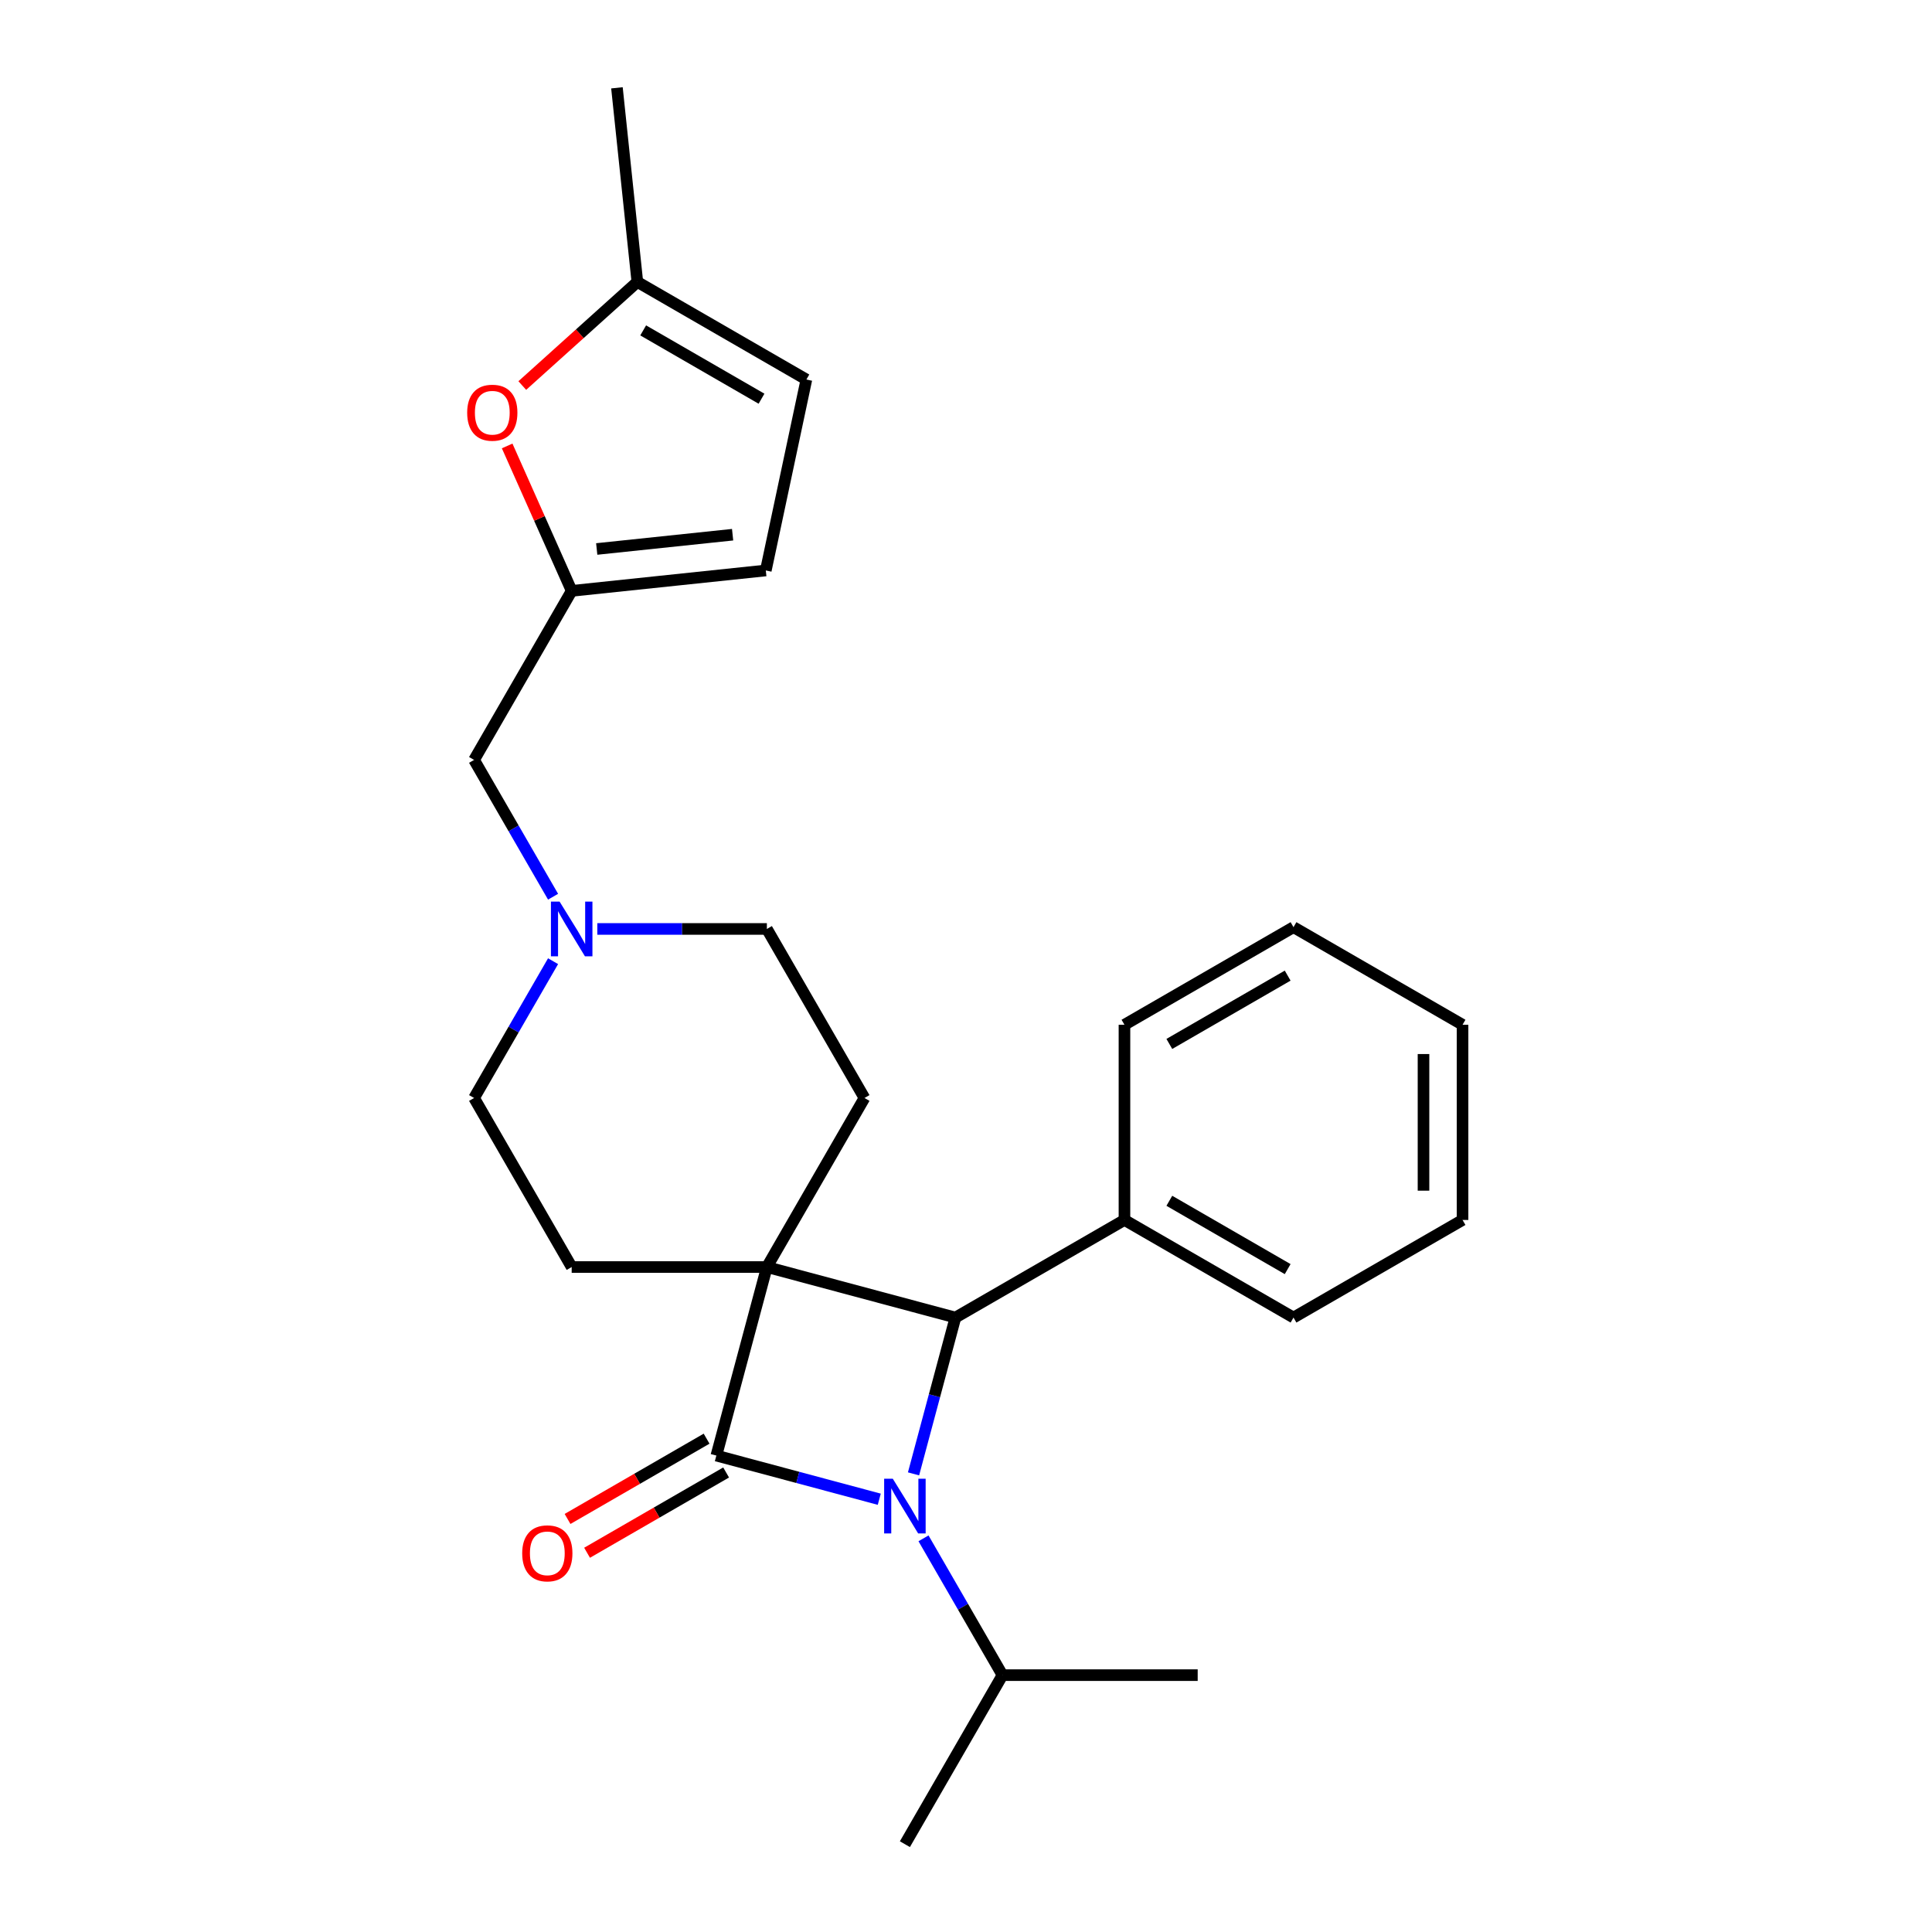 <?xml version='1.0' encoding='iso-8859-1'?>
<svg version='1.1' baseProfile='full'
              xmlns='http://www.w3.org/2000/svg'
                      xmlns:rdkit='http://www.rdkit.org/xml'
                      xmlns:xlink='http://www.w3.org/1999/xlink'
                  xml:space='preserve'
width='1000px' height='1000px' viewBox='0 0 1000 1000'>
<!-- END OF HEADER -->
<rect style='opacity:1.0;fill:#FFFFFF;stroke:none' width='1000' height='1000' x='0' y='0'> </rect>
<path class='bond-0' d='M 396.933,655.816 L 370.784,753.405' style='fill:none;fill-rule:evenodd;stroke:#000000;stroke-width:6px;stroke-linecap:butt;stroke-linejoin:miter;stroke-opacity:1' />
<path class='bond-2' d='M 396.933,655.816 L 494.522,681.965' style='fill:none;fill-rule:evenodd;stroke:#000000;stroke-width:6px;stroke-linecap:butt;stroke-linejoin:miter;stroke-opacity:1' />
<path class='bond-3' d='M 396.933,655.816 L 447.449,568.32' style='fill:none;fill-rule:evenodd;stroke:#000000;stroke-width:6px;stroke-linecap:butt;stroke-linejoin:miter;stroke-opacity:1' />
<path class='bond-4' d='M 396.933,655.816 L 295.902,655.816' style='fill:none;fill-rule:evenodd;stroke:#000000;stroke-width:6px;stroke-linecap:butt;stroke-linejoin:miter;stroke-opacity:1' />
<path class='bond-8' d='M 365.733,744.655 L 329.748,765.431' style='fill:none;fill-rule:evenodd;stroke:#000000;stroke-width:6px;stroke-linecap:butt;stroke-linejoin:miter;stroke-opacity:1' />
<path class='bond-8' d='M 329.748,765.431 L 293.763,786.207' style='fill:none;fill-rule:evenodd;stroke:#FF0000;stroke-width:6px;stroke-linecap:butt;stroke-linejoin:miter;stroke-opacity:1' />
<path class='bond-8' d='M 375.836,762.155 L 339.851,782.93' style='fill:none;fill-rule:evenodd;stroke:#000000;stroke-width:6px;stroke-linecap:butt;stroke-linejoin:miter;stroke-opacity:1' />
<path class='bond-8' d='M 339.851,782.93 L 303.866,803.706' style='fill:none;fill-rule:evenodd;stroke:#FF0000;stroke-width:6px;stroke-linecap:butt;stroke-linejoin:miter;stroke-opacity:1' />
<path class='bond-26' d='M 370.784,753.405 L 412.946,764.702' style='fill:none;fill-rule:evenodd;stroke:#000000;stroke-width:6px;stroke-linecap:butt;stroke-linejoin:miter;stroke-opacity:1' />
<path class='bond-26' d='M 412.946,764.702 L 455.107,775.999' style='fill:none;fill-rule:evenodd;stroke:#0000FF;stroke-width:6px;stroke-linecap:butt;stroke-linejoin:miter;stroke-opacity:1' />
<path class='bond-1' d='M 472.844,762.868 L 483.683,722.416' style='fill:none;fill-rule:evenodd;stroke:#0000FF;stroke-width:6px;stroke-linecap:butt;stroke-linejoin:miter;stroke-opacity:1' />
<path class='bond-1' d='M 483.683,722.416 L 494.522,681.965' style='fill:none;fill-rule:evenodd;stroke:#000000;stroke-width:6px;stroke-linecap:butt;stroke-linejoin:miter;stroke-opacity:1' />
<path class='bond-13' d='M 478.007,796.24 L 498.448,831.645' style='fill:none;fill-rule:evenodd;stroke:#0000FF;stroke-width:6px;stroke-linecap:butt;stroke-linejoin:miter;stroke-opacity:1' />
<path class='bond-13' d='M 498.448,831.645 L 518.889,867.05' style='fill:none;fill-rule:evenodd;stroke:#000000;stroke-width:6px;stroke-linecap:butt;stroke-linejoin:miter;stroke-opacity:1' />
<path class='bond-12' d='M 494.522,681.965 L 582.018,631.449' style='fill:none;fill-rule:evenodd;stroke:#000000;stroke-width:6px;stroke-linecap:butt;stroke-linejoin:miter;stroke-opacity:1' />
<path class='bond-15' d='M 447.449,568.32 L 396.933,480.824' style='fill:none;fill-rule:evenodd;stroke:#000000;stroke-width:6px;stroke-linecap:butt;stroke-linejoin:miter;stroke-opacity:1' />
<path class='bond-16' d='M 295.902,655.816 L 245.386,568.32' style='fill:none;fill-rule:evenodd;stroke:#000000;stroke-width:6px;stroke-linecap:butt;stroke-linejoin:miter;stroke-opacity:1' />
<path class='bond-5' d='M 295.902,305.833 L 245.386,393.329' style='fill:none;fill-rule:evenodd;stroke:#000000;stroke-width:6px;stroke-linecap:butt;stroke-linejoin:miter;stroke-opacity:1' />
<path class='bond-6' d='M 295.902,305.833 L 279.203,268.327' style='fill:none;fill-rule:evenodd;stroke:#000000;stroke-width:6px;stroke-linecap:butt;stroke-linejoin:miter;stroke-opacity:1' />
<path class='bond-6' d='M 279.203,268.327 L 262.505,230.822' style='fill:none;fill-rule:evenodd;stroke:#FF0000;stroke-width:6px;stroke-linecap:butt;stroke-linejoin:miter;stroke-opacity:1' />
<path class='bond-10' d='M 295.902,305.833 L 396.38,295.272' style='fill:none;fill-rule:evenodd;stroke:#000000;stroke-width:6px;stroke-linecap:butt;stroke-linejoin:miter;stroke-opacity:1' />
<path class='bond-10' d='M 308.861,284.153 L 379.196,276.761' style='fill:none;fill-rule:evenodd;stroke:#000000;stroke-width:6px;stroke-linecap:butt;stroke-linejoin:miter;stroke-opacity:1' />
<path class='bond-9' d='M 270.334,199.556 L 300.112,172.744' style='fill:none;fill-rule:evenodd;stroke:#FF0000;stroke-width:6px;stroke-linecap:butt;stroke-linejoin:miter;stroke-opacity:1' />
<path class='bond-9' d='M 300.112,172.744 L 329.89,145.933' style='fill:none;fill-rule:evenodd;stroke:#000000;stroke-width:6px;stroke-linecap:butt;stroke-linejoin:miter;stroke-opacity:1' />
<path class='bond-7' d='M 286.268,497.51 L 265.827,532.915' style='fill:none;fill-rule:evenodd;stroke:#0000FF;stroke-width:6px;stroke-linecap:butt;stroke-linejoin:miter;stroke-opacity:1' />
<path class='bond-7' d='M 265.827,532.915 L 245.386,568.32' style='fill:none;fill-rule:evenodd;stroke:#000000;stroke-width:6px;stroke-linecap:butt;stroke-linejoin:miter;stroke-opacity:1' />
<path class='bond-14' d='M 286.268,464.139 L 265.827,428.734' style='fill:none;fill-rule:evenodd;stroke:#0000FF;stroke-width:6px;stroke-linecap:butt;stroke-linejoin:miter;stroke-opacity:1' />
<path class='bond-14' d='M 265.827,428.734 L 245.386,393.329' style='fill:none;fill-rule:evenodd;stroke:#000000;stroke-width:6px;stroke-linecap:butt;stroke-linejoin:miter;stroke-opacity:1' />
<path class='bond-25' d='M 309.168,480.824 L 353.05,480.824' style='fill:none;fill-rule:evenodd;stroke:#0000FF;stroke-width:6px;stroke-linecap:butt;stroke-linejoin:miter;stroke-opacity:1' />
<path class='bond-25' d='M 353.05,480.824 L 396.933,480.824' style='fill:none;fill-rule:evenodd;stroke:#000000;stroke-width:6px;stroke-linecap:butt;stroke-linejoin:miter;stroke-opacity:1' />
<path class='bond-17' d='M 329.89,145.933 L 319.329,45.455' style='fill:none;fill-rule:evenodd;stroke:#000000;stroke-width:6px;stroke-linecap:butt;stroke-linejoin:miter;stroke-opacity:1' />
<path class='bond-28' d='M 329.89,145.933 L 417.385,196.448' style='fill:none;fill-rule:evenodd;stroke:#000000;stroke-width:6px;stroke-linecap:butt;stroke-linejoin:miter;stroke-opacity:1' />
<path class='bond-28' d='M 332.911,171.009 L 394.158,206.37' style='fill:none;fill-rule:evenodd;stroke:#000000;stroke-width:6px;stroke-linecap:butt;stroke-linejoin:miter;stroke-opacity:1' />
<path class='bond-11' d='M 396.38,295.272 L 417.385,196.448' style='fill:none;fill-rule:evenodd;stroke:#000000;stroke-width:6px;stroke-linecap:butt;stroke-linejoin:miter;stroke-opacity:1' />
<path class='bond-18' d='M 582.018,631.449 L 669.514,681.965' style='fill:none;fill-rule:evenodd;stroke:#000000;stroke-width:6px;stroke-linecap:butt;stroke-linejoin:miter;stroke-opacity:1' />
<path class='bond-18' d='M 605.246,621.527 L 666.493,656.888' style='fill:none;fill-rule:evenodd;stroke:#000000;stroke-width:6px;stroke-linecap:butt;stroke-linejoin:miter;stroke-opacity:1' />
<path class='bond-19' d='M 582.018,631.449 L 582.018,530.418' style='fill:none;fill-rule:evenodd;stroke:#000000;stroke-width:6px;stroke-linecap:butt;stroke-linejoin:miter;stroke-opacity:1' />
<path class='bond-20' d='M 518.889,867.05 L 468.373,954.545' style='fill:none;fill-rule:evenodd;stroke:#000000;stroke-width:6px;stroke-linecap:butt;stroke-linejoin:miter;stroke-opacity:1' />
<path class='bond-21' d='M 518.889,867.05 L 619.921,867.05' style='fill:none;fill-rule:evenodd;stroke:#000000;stroke-width:6px;stroke-linecap:butt;stroke-linejoin:miter;stroke-opacity:1' />
<path class='bond-23' d='M 669.514,681.965 L 757.01,631.449' style='fill:none;fill-rule:evenodd;stroke:#000000;stroke-width:6px;stroke-linecap:butt;stroke-linejoin:miter;stroke-opacity:1' />
<path class='bond-22' d='M 582.018,530.418 L 669.514,479.902' style='fill:none;fill-rule:evenodd;stroke:#000000;stroke-width:6px;stroke-linecap:butt;stroke-linejoin:miter;stroke-opacity:1' />
<path class='bond-22' d='M 605.246,540.339 L 666.493,504.978' style='fill:none;fill-rule:evenodd;stroke:#000000;stroke-width:6px;stroke-linecap:butt;stroke-linejoin:miter;stroke-opacity:1' />
<path class='bond-24' d='M 669.514,479.902 L 757.01,530.418' style='fill:none;fill-rule:evenodd;stroke:#000000;stroke-width:6px;stroke-linecap:butt;stroke-linejoin:miter;stroke-opacity:1' />
<path class='bond-27' d='M 757.01,631.449 L 757.01,530.418' style='fill:none;fill-rule:evenodd;stroke:#000000;stroke-width:6px;stroke-linecap:butt;stroke-linejoin:miter;stroke-opacity:1' />
<path class='bond-27' d='M 736.803,616.294 L 736.803,545.572' style='fill:none;fill-rule:evenodd;stroke:#000000;stroke-width:6px;stroke-linecap:butt;stroke-linejoin:miter;stroke-opacity:1' />
<path  class='atom-2' d='M 462.113 765.394
L 471.393 780.394
Q 472.313 781.874, 473.793 784.554
Q 475.273 787.234, 475.353 787.394
L 475.353 765.394
L 479.113 765.394
L 479.113 793.714
L 475.233 793.714
L 465.273 777.314
Q 464.113 775.394, 462.873 773.194
Q 461.673 770.994, 461.313 770.314
L 461.313 793.714
L 457.633 793.714
L 457.633 765.394
L 462.113 765.394
' fill='#0000FF'/>
<path  class='atom-7' d='M 241.809 213.616
Q 241.809 206.816, 245.169 203.016
Q 248.529 199.216, 254.809 199.216
Q 261.089 199.216, 264.449 203.016
Q 267.809 206.816, 267.809 213.616
Q 267.809 220.496, 264.409 224.416
Q 261.009 228.296, 254.809 228.296
Q 248.569 228.296, 245.169 224.416
Q 241.809 220.536, 241.809 213.616
M 254.809 225.096
Q 259.129 225.096, 261.449 222.216
Q 263.809 219.296, 263.809 213.616
Q 263.809 208.056, 261.449 205.256
Q 259.129 202.416, 254.809 202.416
Q 250.489 202.416, 248.129 205.216
Q 245.809 208.016, 245.809 213.616
Q 245.809 219.336, 248.129 222.216
Q 250.489 225.096, 254.809 225.096
' fill='#FF0000'/>
<path  class='atom-8' d='M 289.642 466.664
L 298.922 481.664
Q 299.842 483.144, 301.322 485.824
Q 302.802 488.504, 302.882 488.664
L 302.882 466.664
L 306.642 466.664
L 306.642 494.984
L 302.762 494.984
L 292.802 478.584
Q 291.642 476.664, 290.402 474.464
Q 289.202 472.264, 288.842 471.584
L 288.842 494.984
L 285.162 494.984
L 285.162 466.664
L 289.642 466.664
' fill='#0000FF'/>
<path  class='atom-9' d='M 270.289 804.001
Q 270.289 797.201, 273.649 793.401
Q 277.009 789.601, 283.289 789.601
Q 289.569 789.601, 292.929 793.401
Q 296.289 797.201, 296.289 804.001
Q 296.289 810.881, 292.889 814.801
Q 289.489 818.681, 283.289 818.681
Q 277.049 818.681, 273.649 814.801
Q 270.289 810.921, 270.289 804.001
M 283.289 815.481
Q 287.609 815.481, 289.929 812.601
Q 292.289 809.681, 292.289 804.001
Q 292.289 798.441, 289.929 795.641
Q 287.609 792.801, 283.289 792.801
Q 278.969 792.801, 276.609 795.601
Q 274.289 798.401, 274.289 804.001
Q 274.289 809.721, 276.609 812.601
Q 278.969 815.481, 283.289 815.481
' fill='#FF0000'/>
</svg>
